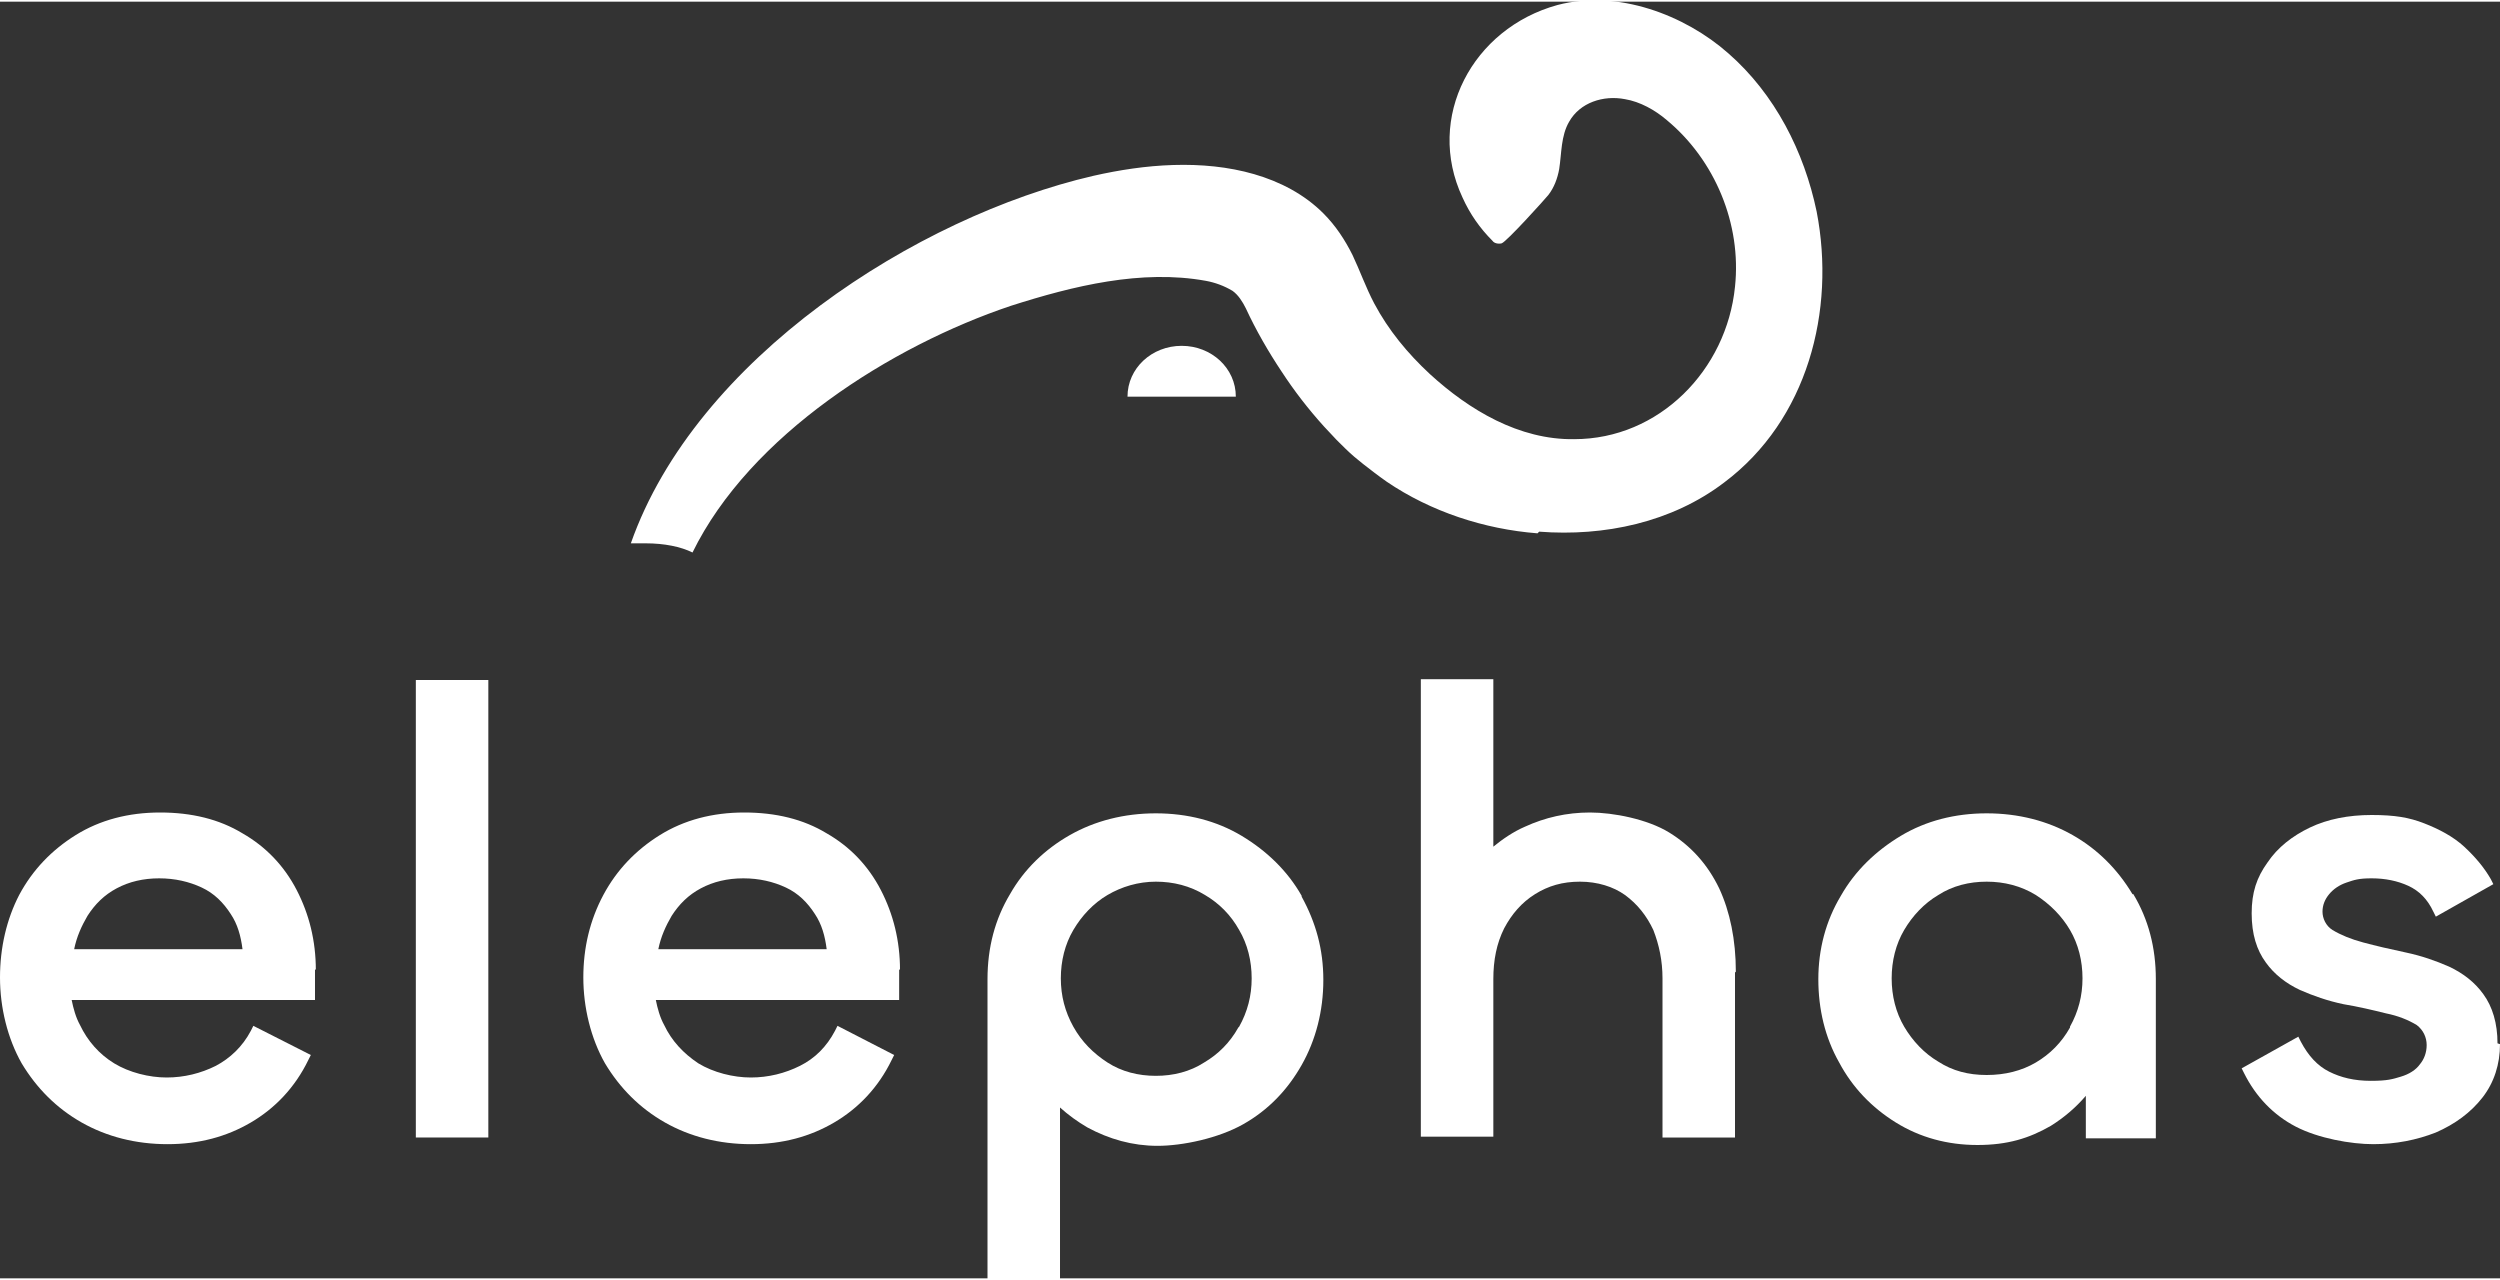 <?xml version="1.0" encoding="UTF-8"?>
<svg xmlns="http://www.w3.org/2000/svg" id="Ebene_1" data-name="Ebene 1" version="1.1" viewBox="0 0 300 153.2" width="250" height="128">
  <rect x="0" y="0" width="300" height="153.2" fill="#333333" stroke="none"/>
  <defs>
    <style>
      .cls-1 {
        fill: #fff;
        stroke-width: 0px;
      }
    </style>
  </defs>
  <g>
    <path class="cls-1" d="M184.5,63.8c-6.4-.5-12.8-2.6-18.1-6.2-1-.7-1.9-1.4-2.8-2.1-.4-.3-.7-.6-1.1-.9-.7-.6-1.4-1.3-2.1-2-.5-.5-1-1.1-1.5-1.6-1.9-2.1-3.6-4.3-5.1-6.6-1.6-2.4-3.1-5-4.3-7.6-.4-.8-.9-1.6-1.6-2.1-1-.6-2.1-1-3.2-1.2-7.7-1.4-15.9.6-23.4,3-14.3,4.8-31.3,15.5-38.2,29.6-1.4-.7-3.4-1.1-5.6-1.1s-1.2,0-1.8,0c7.8-22.2,34.3-39.2,55.5-44.1,3.1-.7,6.3-1.2,9.6-1.3s6.6.2,9.7,1.1c3.1.9,6,2.4,8.3,4.7,1.5,1.5,2.6,3.2,3.5,5,.9,1.9,1.6,3.9,2.6,5.8,1.7,3.2,4,6,6.7,8.5,4.7,4.3,10.7,7.9,17.3,7.8,10.2,0,18.3-8.3,19.3-18.3.8-7.5-2.4-15.2-8.2-20-1.4-1.2-3.2-2.2-5-2.5-2.6-.5-5.4.4-6.7,2.7-1,1.7-.9,3.8-1.2,5.7-.2,1.1-.6,2.2-1.3,3.1-.4.5-5,5.6-5.6,5.8-.4.1-.9,0-1.1-.3-1.5-1.5-2.7-3.2-3.6-5.2-4.5-9.6,1.2-20.3,11.4-23.1,7.2-1.9,15.3,1.2,20.5,5.8,5.6,4.9,9.1,11.8,10.6,19,2.3,11.9-1.1,25-11.1,32.5-6.3,4.8-14.4,6.5-22.2,5.9h0Z"/>
    <path class="cls-1" d="M141.8,41.3c-3.6,0-6.5,2.7-6.5,6.1h13c0-3.4-2.9-6.1-6.5-6.1h0Z"/>
  </g>
  <g>
    <path class="cls-1" d="M37.9,116.2c0-3.5-.8-6.7-2.3-9.6-1.5-2.9-3.7-5.2-6.5-6.8-2.8-1.7-6.1-2.5-9.9-2.5s-7.2.9-10.1,2.7-5.2,4.2-6.8,7.2C.8,110.1,0,113.5,0,117.1s.9,7.3,2.6,10.3c1.8,3,4.2,5.4,7.2,7.1,3,1.7,6.5,2.6,10.3,2.6s7.1-.9,10-2.6c2.9-1.7,5.3-4.2,6.9-7.5l.3-.6-6.9-3.5-.3.6c-1,1.9-2.5,3.3-4.2,4.2-1.8.9-3.8,1.4-5.9,1.4s-4.5-.6-6.3-1.7-3.2-2.7-4.1-4.6c-.5-.9-.8-2-1-3h29.2v-3.7ZM8.9,113.7c.3-1.5.9-2.8,1.6-4,.9-1.4,2-2.5,3.5-3.3,1.5-.8,3.2-1.2,5.1-1.2s3.6.4,5.1,1.1c1.5.7,2.6,1.8,3.5,3.2.8,1.2,1.2,2.6,1.4,4.2H8.9Z"/>
    <rect class="cls-1" x="49.9" y="81.4" width="8.7" height="54.9"/>
    <path class="cls-1" d="M108,116.2c0-3.5-.8-6.7-2.3-9.6-1.5-2.9-3.7-5.2-6.5-6.8-2.8-1.7-6.1-2.5-9.9-2.5s-7.2.9-10.1,2.7c-2.9,1.8-5.2,4.2-6.8,7.2s-2.4,6.3-2.4,9.9.9,7.3,2.6,10.3c1.8,3,4.2,5.4,7.2,7.1,3,1.7,6.5,2.6,10.3,2.6s7.1-.9,10-2.6c2.9-1.7,5.3-4.2,6.9-7.5l.3-.6-6.8-3.5-.3.6c-1,1.9-2.4,3.3-4.2,4.2-1.8.9-3.8,1.4-5.9,1.4s-4.5-.6-6.3-1.7c-1.8-1.2-3.2-2.7-4.1-4.6-.5-.9-.8-2-1-3h29.2s0-3.7,0-3.7ZM79,113.7c.3-1.5.9-2.8,1.6-4,.9-1.4,2-2.5,3.5-3.3,1.5-.8,3.2-1.2,5.1-1.2s3.6.4,5.1,1.1c1.5.7,2.6,1.8,3.5,3.2.8,1.2,1.2,2.6,1.4,4.2h-20.2,0Z"/>
    <path class="cls-1" d="M156.2,107.3c-1.7-3-4.2-5.4-7.2-7.2-3-1.8-6.5-2.7-10.3-2.7s-7.3.9-10.3,2.6c-3,1.7-5.5,4.1-7.2,7.1-1.8,3-2.7,6.4-2.7,10.2v36h8.7v-20.6c1,.9,2.1,1.7,3.3,2.4,2.6,1.4,5.4,2.2,8.4,2.2s7.3-.9,10.3-2.6c3-1.7,5.3-4.1,7-7.1,1.7-3,2.6-6.5,2.6-10.2s-.9-6.9-2.6-10h0ZM148.6,123.1c-1,1.8-2.4,3.2-4.1,4.2-1.7,1.1-3.7,1.6-5.8,1.6s-4.1-.5-5.8-1.6c-1.7-1.1-3.1-2.5-4.1-4.3-1-1.8-1.5-3.7-1.5-5.8s.5-4.1,1.5-5.8c1-1.7,2.4-3.2,4.1-4.2,1.7-1,3.7-1.6,5.8-1.6s4.1.5,5.9,1.6c1.7,1,3.1,2.4,4.1,4.2,1,1.7,1.5,3.7,1.5,5.8s-.5,4-1.5,5.8h0Z"/>
    <path class="cls-1" d="M208.2,116.5v19.8h-8.7v-19.1c0-2.1-.4-4-1.1-5.8-.8-1.7-1.9-3.1-3.4-4.2-1.4-1-3.3-1.6-5.4-1.6s-3.8.5-5.4,1.5c-1.6,1-2.8,2.4-3.7,4.1-.9,1.8-1.3,3.8-1.3,6.1v18.9h-8.7v-54.9h8.7v20.1c1.1-.9,2.4-1.8,3.8-2.4,2.4-1.1,5-1.7,7.8-1.7s6.9.8,9.5,2.4c2.6,1.6,4.6,3.8,6,6.7,1.3,2.8,2,6.2,2,10h0Z"/>
    <path class="cls-1" d="M255.9,107.1c-1.8-3-4.2-5.4-7.2-7.1-3-1.7-6.5-2.6-10.3-2.6s-7.3.9-10.3,2.7c-3,1.8-5.5,4.2-7.2,7.2-1.8,3-2.7,6.4-2.7,10s.8,7,2.5,10c1.6,3,3.9,5.4,6.8,7.2,2.9,1.8,6.2,2.7,9.8,2.7s6.2-.8,8.8-2.3c1.6-1,3-2.2,4.2-3.6v5.1h8.4v-19.1c0-3.8-.9-7.2-2.7-10.2h0ZM248.4,123.1c-1,1.8-2.4,3.2-4.1,4.2-1.7,1-3.7,1.5-5.9,1.5s-4.1-.5-5.8-1.6c-1.7-1-3.1-2.5-4.1-4.2s-1.5-3.7-1.5-5.8.5-4.1,1.5-5.8c1-1.7,2.4-3.2,4.1-4.2,1.7-1.1,3.7-1.6,5.8-1.6s4.1.5,5.9,1.6c1.7,1.1,3.1,2.5,4.1,4.2,1,1.7,1.5,3.7,1.5,5.8s-.5,4-1.5,5.8h0Z"/>
    <path class="cls-1" d="M300,125.1c0,2.4-.7,4.6-2.1,6.4-1.4,1.8-3.3,3.2-5.6,4.2-2.3.9-4.8,1.4-7.5,1.4s-6.6-.7-9.3-2.1c-2.7-1.4-4.8-3.6-6.2-6.4l-.3-.6,6.8-3.8.3.6c.9,1.7,2,2.9,3.4,3.6,1.4.7,3,1.1,5,1.1s2.6-.2,3.6-.5c1-.3,1.8-.8,2.3-1.5.5-.6.8-1.4.8-2.3s-.4-1.8-1.2-2.4c-1-.6-2.2-1.1-3.7-1.4-1.6-.4-3.3-.8-5.1-1.1-1.9-.4-3.6-1-5.2-1.7-1.7-.8-3.1-1.9-4.1-3.3-1.1-1.5-1.7-3.4-1.7-5.9s.6-4.3,1.9-6.1c1.2-1.8,3-3.2,5.1-4.2,2.1-1,4.6-1.5,7.4-1.5s4.5.3,6.3,1c1.8.7,3.5,1.6,4.8,2.8,1.3,1.2,2.4,2.5,3.2,3.9l.3.6-6.9,3.9-.3-.6c-.7-1.5-1.7-2.5-3-3.1-1.3-.6-2.8-.9-4.4-.9s-2.1.2-3,.5c-.9.3-1.6.8-2.1,1.4-.5.6-.8,1.3-.8,2.1s.4,1.7,1.2,2.2c1,.6,2.2,1.1,3.7,1.5,1.5.4,3.2.8,5.1,1.2,1.9.4,3.6,1,5.2,1.7,1.7.8,3.1,1.9,4.1,3.3,1.1,1.5,1.7,3.5,1.7,5.9h0Z"/>
  </g>
</svg>
